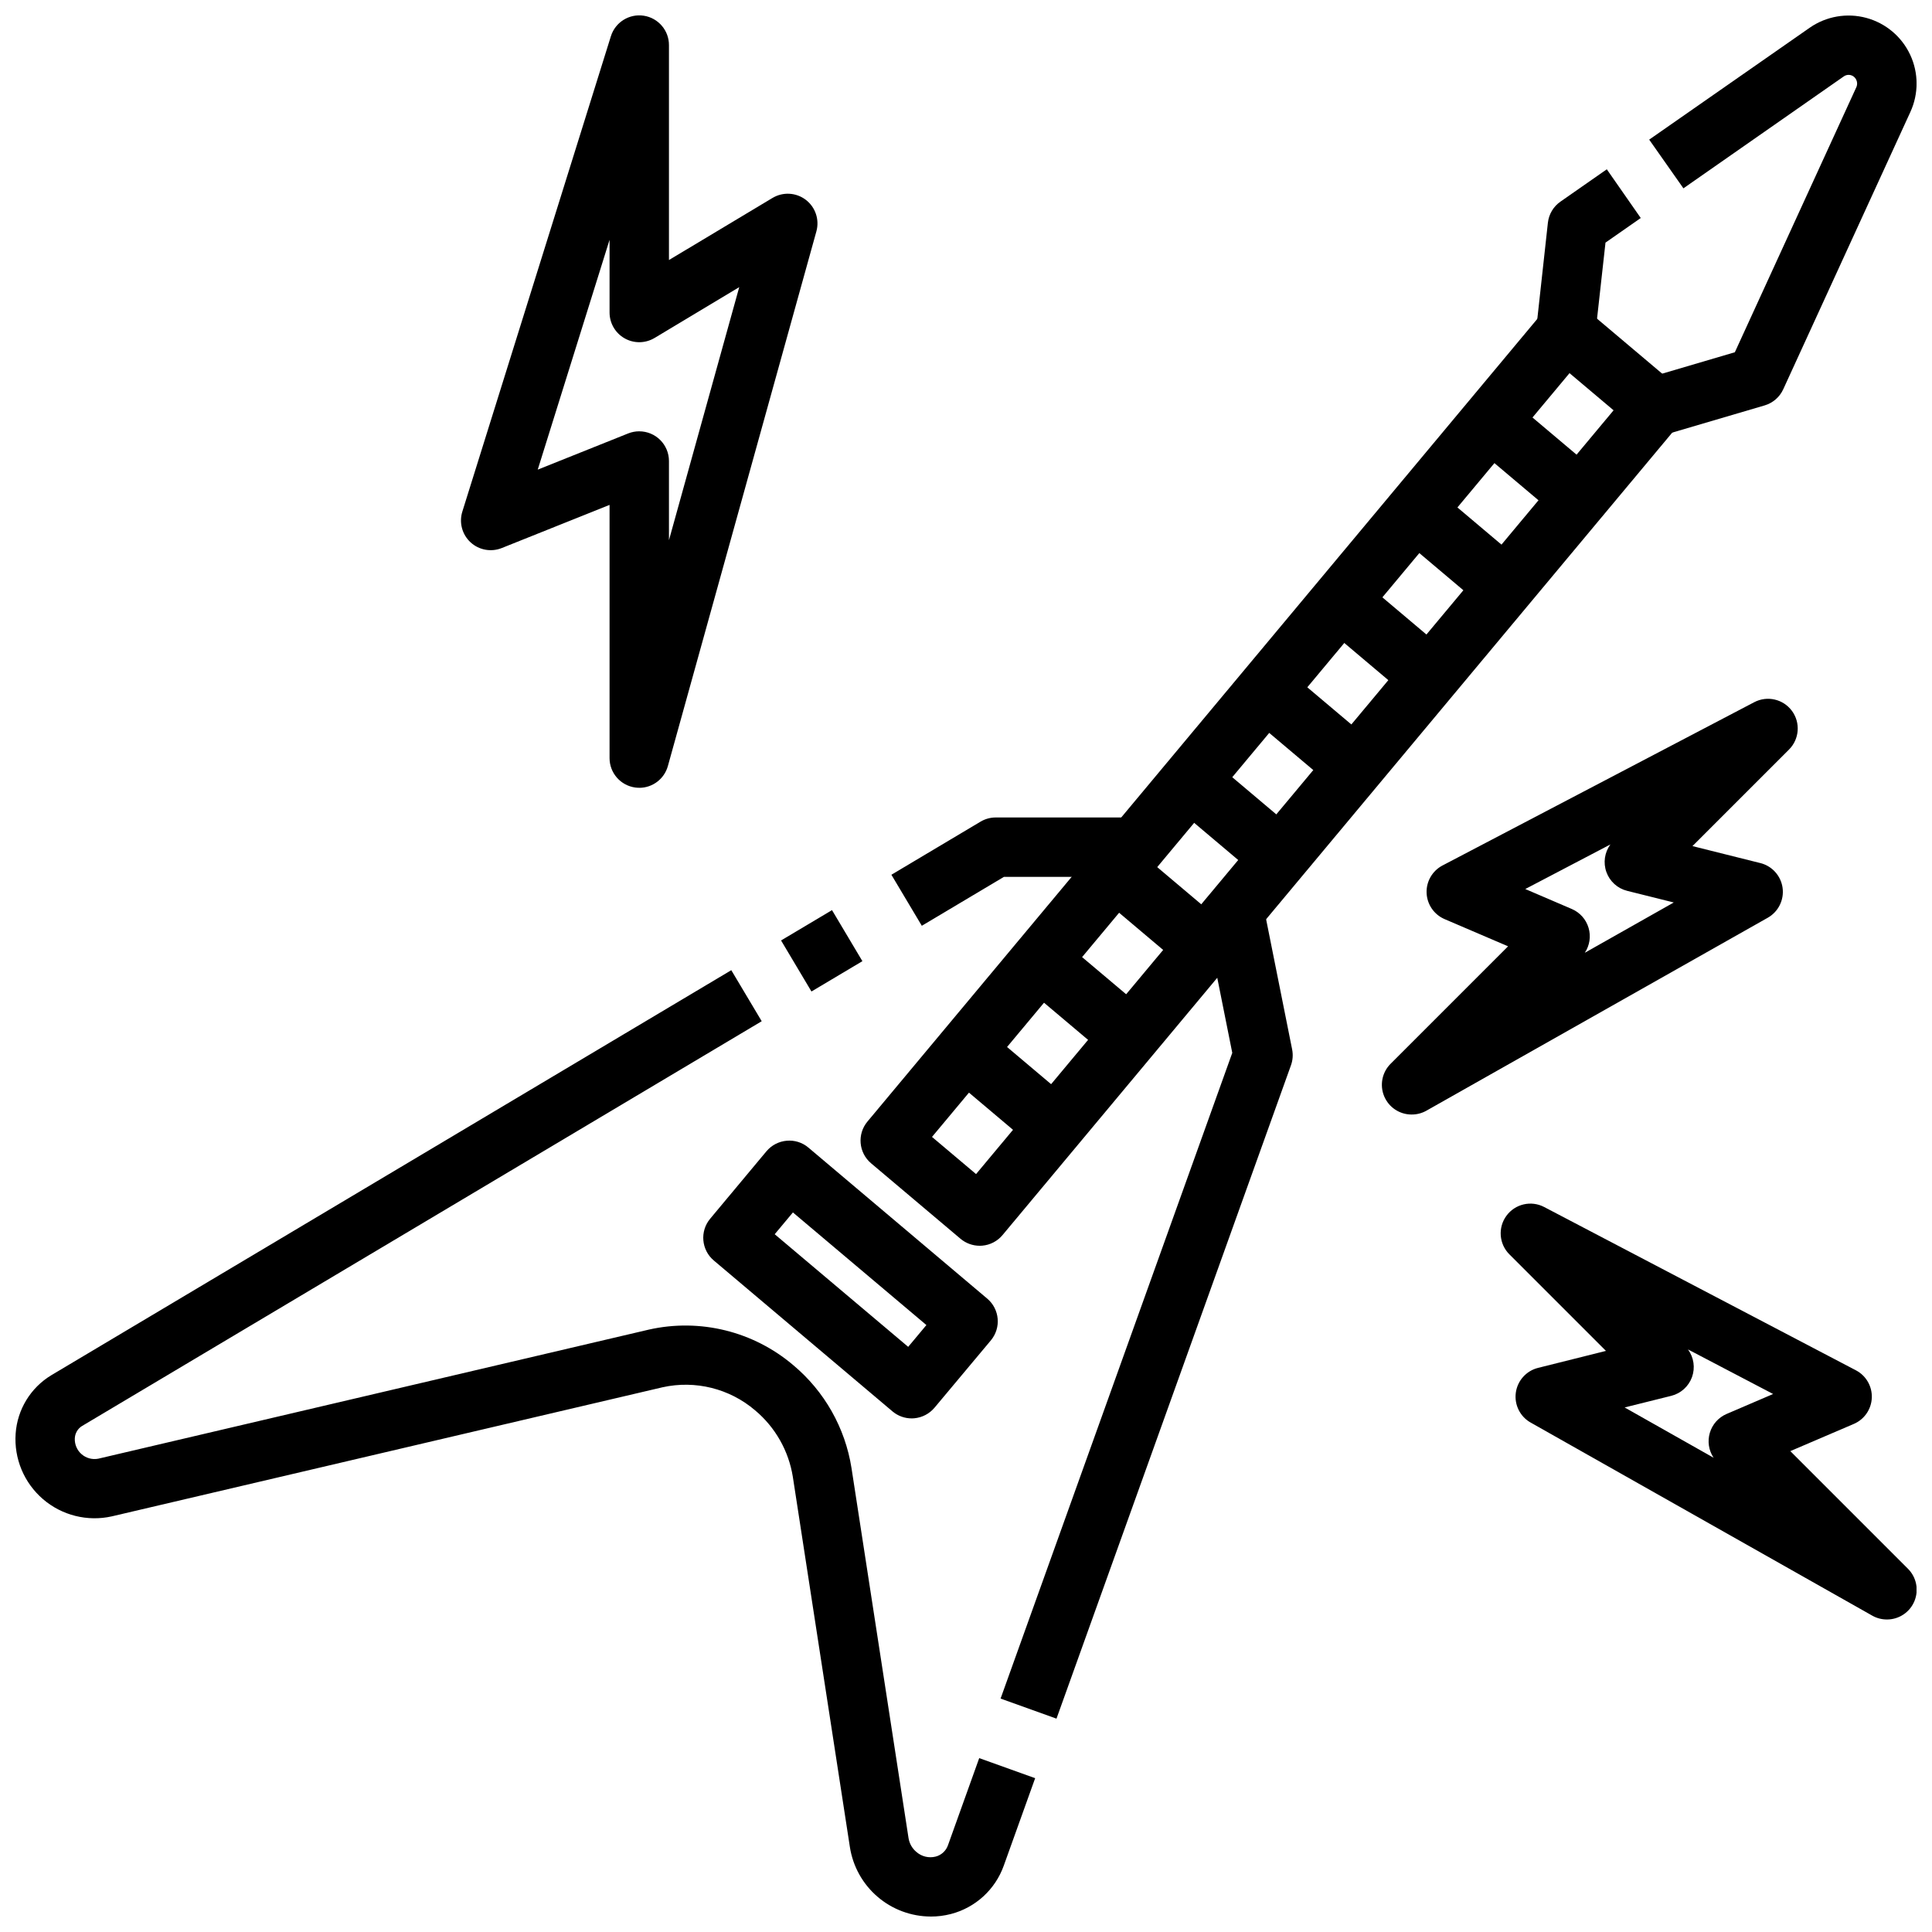 <?xml version="1.0" encoding="UTF-8"?>
<!-- Uploaded to: ICON Repo, www.svgrepo.com, Generator: ICON Repo Mixer Tools -->
<svg width="800px" height="800px" version="1.1" viewBox="144 144 512 512" xmlns="http://www.w3.org/2000/svg">
 <defs>
  <clipPath id="d">
   <path d="m580 148.09h71.902v111.91h-71.902z"/>
  </clipPath>
  <clipPath id="c">
   <path d="m148.09 401h270.91v250.9h-270.91z"/>
  </clipPath>
  <clipPath id="b">
   <path d="m266 148.09h95v204.91h-95z"/>
  </clipPath>
  <clipPath id="a">
   <path d="m541 462h110.9v112h-110.9z"/>
  </clipPath>
 </defs>
 <path d="m403.63 474.14c-1.859 0-3.656-0.656-5.078-1.848l-23.703-20.004c-3.312-2.797-3.742-7.746-0.961-11.07l179.01-214.5c1.344-1.605 3.273-2.613 5.359-2.793 2.09-0.203 4.168 0.453 5.762 1.816l23.703 20.004c3.316 2.793 3.75 7.742 0.969 11.066l-179.02 214.51c-1.344 1.605-3.273 2.613-5.359 2.793-0.227 0.023-0.457 0.035-0.684 0.031zm-12.641-28.844 11.676 9.848 168.95-202.41-11.676-9.848z"/>
 <g clip-path="url(#d)">
  <path d="m584.86 259.32-4.441-15.098 23.332-6.871 32.188-70.219h0.004c0.434-0.953 0.188-2.078-0.605-2.766-0.77-0.648-1.879-0.703-2.707-0.125l-42.508 29.668-9.07-12.906 42.574-29.68c4.363-3.019 9.836-3.965 14.965-2.582 5.125 1.387 9.379 4.961 11.625 9.77 2.25 4.809 2.262 10.363 0.039 15.188l-33.684 73.477c-0.953 2.066-2.75 3.625-4.938 4.266z"/>
 </g>
 <path d="m566.77 232.62-15.625-1.719 3.062-27.875c0.25-2.258 1.465-4.297 3.332-5.594l12.281-8.566 8.996 12.91-9.344 6.519z"/>
 <path d="m388.29 389.34-8.062-13.523 23.617-14.066c1.219-0.727 2.613-1.113 4.031-1.113h39.359v15.742l-37.195 0.004z"/>
 <path d="m350.99 393.23 13.5-8.039 8.055 13.527-13.5 8.039z"/>
 <g clip-path="url(#c)">
  <path d="m390.62 651.9c-5.168-0.02-10.16-1.883-14.078-5.254-3.922-3.371-6.512-8.027-7.309-13.133l-15.121-98.117c-1.098-6.898-4.652-13.164-10.008-17.648-6.769-5.777-15.859-8.035-24.543-6.102l-145.92 34.203c-6.461 1.449-13.227-0.242-18.246-4.559-5.023-4.316-7.711-10.75-7.25-17.355 0.441-6.394 3.965-12.168 9.445-15.484l180.21-107.34 8.062 13.523-180.17 107.3c-1.113 0.707-1.809 1.914-1.867 3.234-0.078 1.605 0.586 3.16 1.797 4.211 1.215 1.055 2.844 1.492 4.426 1.188l145.92-34.211c13.535-3.043 27.715 0.457 38.281 9.445 8.258 6.922 13.73 16.598 15.406 27.238l15.121 98.102c0.234 1.426 0.969 2.719 2.078 3.644 1.395 1.223 3.297 1.684 5.094 1.234 1.5-0.387 2.715-1.488 3.25-2.941l8.305-23.16 14.824 5.32-8.328 23.207c-2.269 6.324-7.516 11.113-14.02 12.793-1.754 0.453-3.559 0.676-5.371 0.668z"/>
 </g>
 <path d="m423.98 599.46-14.816-5.32 61.402-171.12-7.438-37.191 15.43-3.086 7.871 39.359c0.281 1.406 0.176 2.859-0.309 4.207z"/>
 <path d="m385.65 519.89c-1.852 0.012-3.652-0.629-5.078-1.812l-47.406-40.035c-3.309-2.793-3.742-7.734-0.969-11.062l14.918-17.879v0.004c1.344-1.609 3.273-2.613 5.363-2.797 2.086-0.195 4.164 0.461 5.762 1.82l47.406 40.035c3.281 2.789 3.715 7.703 0.965 11.023l-14.957 17.871v-0.004c-1.344 1.605-3.273 2.613-5.359 2.805-0.199 0.02-0.414 0.031-0.645 0.031zm-36.344-48.805 35.375 29.844 4.824-5.777-35.375-29.844z"/>
 <path d="m533.98 261.62 10.152-12.035 23.703 19.992-10.152 12.035z"/>
 <path d="m514.08 285.46 10.16-12.039 23.703 20.004-10.16 12.039z"/>
 <path d="m494.19 309.28 10.16-12.039 23.703 20.004-10.16 12.039z"/>
 <path d="m474.3 333.12 10.152-12.035 23.703 19.992-10.152 12.035z"/>
 <path d="m454.41 356.95 10.16-12.039 23.703 20.004-10.16 12.039z"/>
 <path d="m434.52 380.78 10.16-12.039 23.703 20.004-10.16 12.039z"/>
 <path d="m414.63 404.63 10.152-12.035 23.703 19.992-10.152 12.035z"/>
 <path d="m394.73 428.45 10.16-12.039 23.703 20.004-10.16 12.039z"/>
 <g clip-path="url(#b)">
  <path d="m313.41 352.77c-0.359 0-0.715-0.023-1.07-0.07-3.898-0.535-6.805-3.867-6.801-7.801v-67.094l-28.559 11.43h-0.004c-2.824 1.137-6.051 0.543-8.289-1.527-2.234-2.07-3.074-5.242-2.156-8.148l39.359-125.95v0.004c1.156-3.723 4.863-6.039 8.715-5.449 3.852 0.594 6.691 3.914 6.676 7.809v56.938l27.434-16.453v0.004c2.762-1.66 6.258-1.465 8.82 0.484 2.562 1.953 3.676 5.266 2.816 8.371l-39.359 141.7c-0.949 3.406-4.047 5.762-7.582 5.762zm0-94.465c2.086 0 4.09 0.832 5.566 2.309 1.477 1.477 2.305 3.477 2.305 5.566v20.973l18.625-67.055-22.441 13.469v-0.004c-2.434 1.461-5.461 1.504-7.93 0.105-2.469-1.395-3.996-4.012-3.996-6.852v-19.262l-19.035 60.906 23.977-9.598c0.934-0.367 1.926-0.559 2.93-0.559z"/>
 </g>
 <path d="m518.08 439.36c-3.184 0-6.051-1.918-7.269-4.859s-0.547-6.328 1.703-8.578l31.141-31.141-16.871-7.227h0.004c-2.769-1.207-4.606-3.894-4.723-6.914s1.504-5.84 4.172-7.258l82.656-43.297c3.445-1.805 7.691-0.82 9.996 2.312 2.301 3.133 1.973 7.481-0.777 10.23l-25.594 25.594 18.004 4.504v-0.004c3.121 0.785 5.449 3.391 5.883 6.578 0.43 3.188-1.121 6.32-3.922 7.906l-90.527 51.168c-1.184 0.656-2.519 0.996-3.875 0.984zm30.133-59.758 12.328 5.289c2.152 0.922 3.781 2.754 4.445 4.996 0.668 2.242 0.301 4.664-0.996 6.609l23.578-13.328-12.359-3.086c-2.547-0.637-4.606-2.5-5.492-4.965-0.891-2.469-0.492-5.219 1.059-7.332z"/>
 <g clip-path="url(#a)">
  <path d="m644.03 573.18c-1.359 0-2.691-0.352-3.871-1.023l-90.527-51.168h-0.004c-2.801-1.586-4.352-4.719-3.922-7.906 0.434-3.188 2.762-5.793 5.883-6.578l18.004-4.504-25.594-25.594v0.004c-2.75-2.75-3.078-7.098-0.773-10.23 2.301-3.133 6.547-4.117 9.992-2.312l82.656 43.297c2.668 1.418 4.293 4.238 4.172 7.258-0.117 3.019-1.953 5.707-4.723 6.91l-16.871 7.227 31.145 31.145c2.277 2.246 2.969 5.648 1.746 8.609-1.219 2.957-4.113 4.883-7.312 4.867zm-69.488-56.191 23.578 13.328c-1.297-1.945-1.664-4.367-0.996-6.609 0.664-2.242 2.293-4.074 4.445-4.996l12.328-5.289-22.562-11.809c1.551 2.113 1.949 4.863 1.062 7.332-0.891 2.465-2.949 4.328-5.496 4.965z"/>
 </g>
</svg>